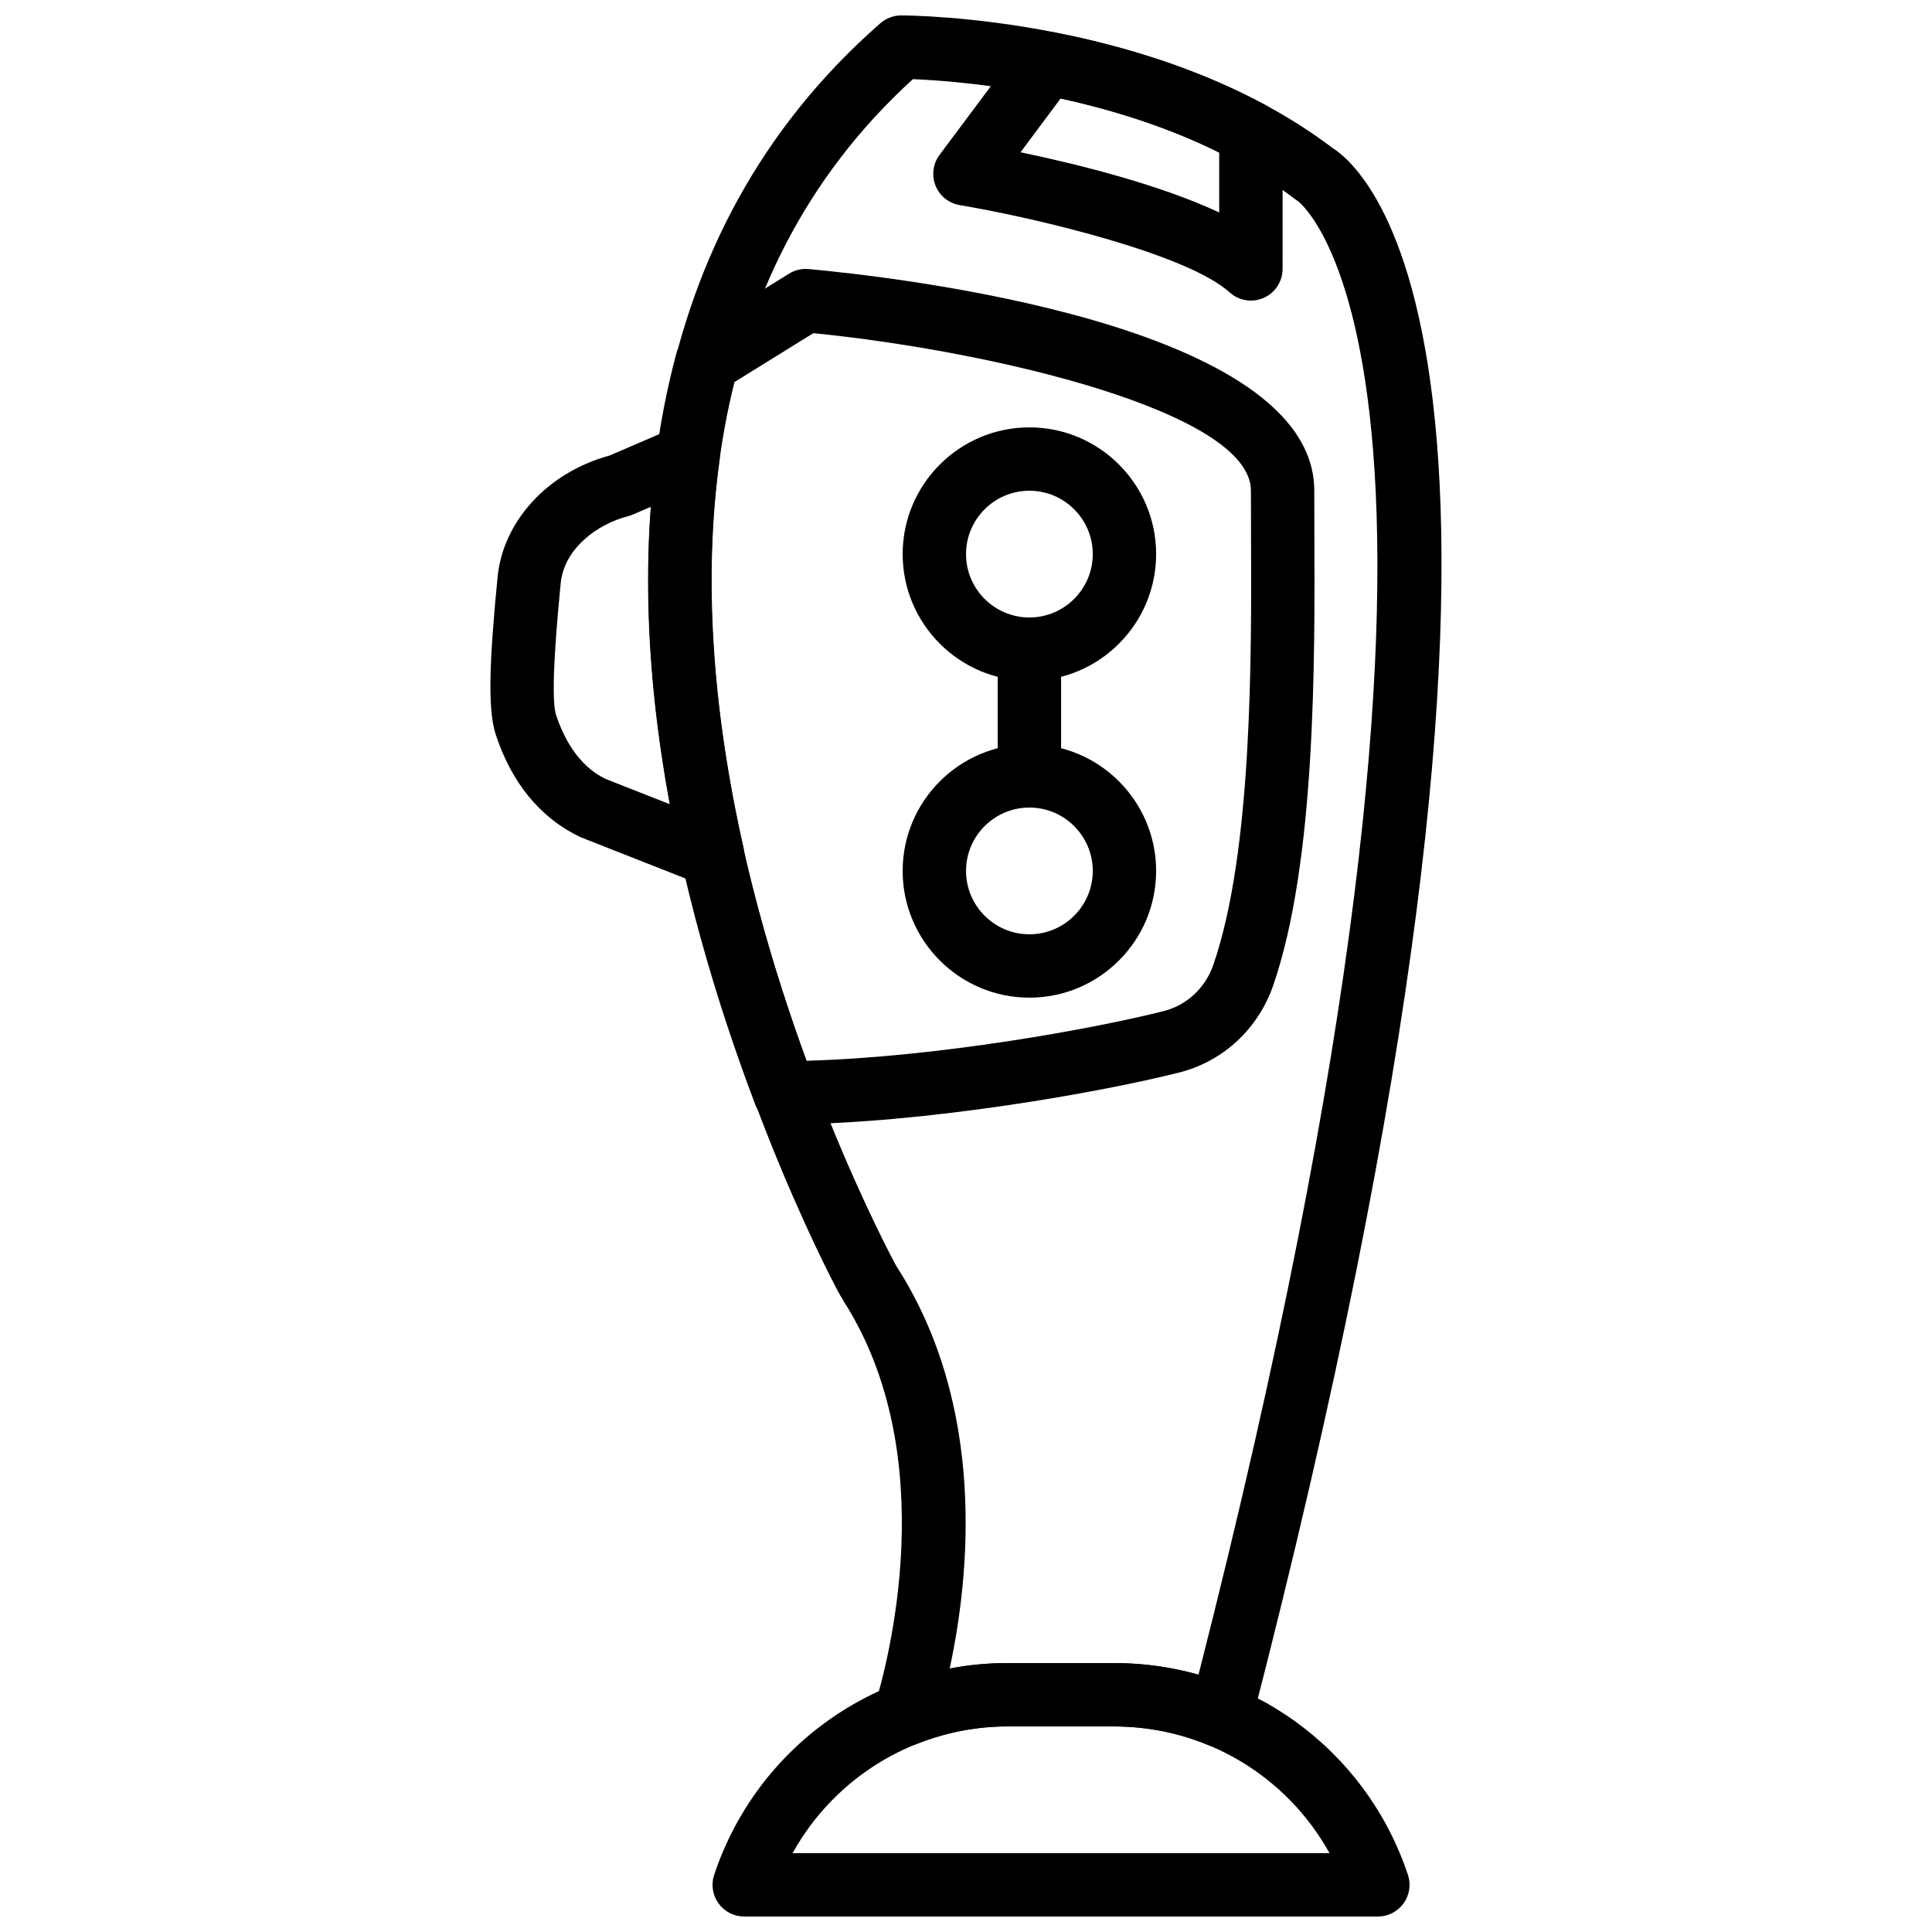 <?xml version="1.0" encoding="UTF-8"?>
<!-- Uploaded to: SVG Repo, www.svgrepo.com, Generator: SVG Repo Mixer Tools -->
<svg width="800px" height="800px" version="1.1" viewBox="144 144 512 512" xmlns="http://www.w3.org/2000/svg">
 <defs>
  <clipPath id="b">
   <path d="m332 584h186v67.902h-186z"/>
  </clipPath>
  <clipPath id="a">
   <path d="m315 148.09h212v459.91h-212z"/>
  </clipPath>
 </defs>
 <g clip-path="url(#b)">
  <path d="m509.16 651.9h-167.94c-2.703 0-5.231-1.293-6.809-3.484-1.578-2.191-2.008-5.012-1.148-7.566 11.184-33.57 42.469-56.121 77.855-56.121h28.137c35.383 0 66.68 22.555 77.863 56.125 0.855 2.562 0.418 5.383-1.16 7.566-1.578 2.18-4.106 3.481-6.801 3.481zm-155.12-16.793h142.3c-11.352-20.48-33.031-33.586-57.082-33.586h-28.137c-24.051 0-45.73 13.105-57.082 33.586z"/>
 </g>
 <g clip-path="url(#a)">
  <path d="m467.48 607.14c-1.109 0-2.215-0.219-3.258-0.656-7.801-3.301-16.332-4.961-25.344-4.961h-28.137c-7.992 0-15.996 1.562-23.781 4.637-3.008 1.211-6.414 0.547-8.781-1.637-2.367-2.184-3.273-5.551-2.324-8.633 3.273-10.664 18.273-65.949-8.473-107.35l0.066-0.043c-0.621-0.875-1.066-1.715-1.379-2.285-4.852-9.086-117.13-223.67 11.219-336.04 1.539-1.344 3.492-2.082 5.535-2.082 2.781 0 68.367 0.402 114.16 35.016 10.293 6.449 70.879 61.055-21.371 417.73-0.613 2.359-2.215 4.348-4.41 5.426-1.168 0.578-2.449 0.871-3.727 0.871zm-56.738-22.41h28.137c7.875 0 15.5 1.031 22.738 3.082 87.766-344.06 26.914-390.14 26.285-390.56-0.125-0.094-0.598-0.395-0.715-0.488-36.047-27.473-88.09-31.27-101.26-31.789-116.05 105.68-7.574 308.79-4.391 314.54 23.922 37.129 19.504 81.727 14.141 106.67 4.988-0.965 10.016-1.449 15.062-1.449z"/>
 </g>
 <path d="m416.8 324.43c-18.523 0-33.586-15.062-33.586-33.586 0-18.523 15.062-33.586 33.586-33.586 18.523 0 33.586 15.062 33.586 33.586 0 18.523-15.07 33.586-33.586 33.586zm0-50.379c-9.262 0-16.793 7.531-16.793 16.793 0 9.262 7.531 16.793 16.793 16.793s16.793-7.531 16.793-16.793c0-9.262-7.531-16.793-16.793-16.793z"/>
 <path d="m416.8 408.39c-18.523 0-33.586-15.062-33.586-33.586 0-18.523 15.062-33.586 33.586-33.586 18.523 0 33.586 15.062 33.586 33.586 0 18.523-15.07 33.586-33.586 33.586zm0-50.379c-9.262 0-16.793 7.531-16.793 16.793 0 9.262 7.531 16.793 16.793 16.793s16.793-7.531 16.793-16.793c0-9.262-7.531-16.793-16.793-16.793z"/>
 <path d="m416.8 358.02c-4.637 0-8.398-3.754-8.398-8.398v-33.586c0-4.644 3.762-8.398 8.398-8.398s8.398 3.754 8.398 8.398v33.586c0 4.644-3.762 8.398-8.398 8.398z"/>
 <path d="m351.95 442c-3.492 0-6.617-2.156-7.852-5.426-19.816-52.328-39.523-129.31-20.859-198.87 0.555-2.066 1.871-3.836 3.688-4.961l26.172-16.215c1.555-0.957 3.367-1.402 5.188-1.227 22.379 2.047 134.01 14.492 134.01 58.746l0.023 10.473c0.152 35.016 0.371 87.941-10.906 120.63-3.981 11.52-13.293 20.145-24.93 23.082-20.613 5.207-67.207 13.543-104.49 13.77h-0.047zm-13.312-196.75c-15.477 62.062 1.211 130.91 19.109 179.86 34.695-0.965 75.848-8.414 94.633-13.156 6.121-1.547 11.043-6.129 13.168-12.277 10.344-29.992 10.137-81.199 9.984-115.09l-0.023-10.539c0-20.832-68.164-36.996-115.96-41.758z"/>
 <path d="m332.88 379.02c-1.031 0-2.074-0.184-3.074-0.578l-32.016-12.605c-10.629-5.07-18.188-14.367-22.395-27.113-2.309-7.027-1.578-20.613 0.461-41.723 1.445-14.93 13.324-27.828 29.664-32.27l17.516-7.539c2.781-1.199 5.988-0.805 8.406 1.031 2.41 1.832 3.652 4.82 3.234 7.824-4.199 30.684-2.047 65.25 6.391 102.73 0.68 3.031-0.371 6.195-2.731 8.219-1.535 1.32-3.484 2.019-5.457 2.019zm-16.355-100.74-4.922 2.125c-0.402 0.176-0.816 0.312-1.242 0.418-7.926 2.023-16.879 8.465-17.777 17.785-0.715 7.379-2.887 29.809-1.227 34.848 1.906 5.785 5.742 13.441 13.141 16.977l17.055 6.711c-5.172-27.996-6.859-54.41-5.027-78.863z"/>
 <path d="m475.5 223.66c-2.047 0-4.062-0.746-5.633-2.176-10.906-9.891-49.676-19.43-71.551-23.133-2.887-0.496-5.309-2.445-6.391-5.156-1.082-2.711-0.688-5.801 1.066-8.145l21.848-29.27c1.922-2.586 5.156-3.863 8.328-3.223 21.242 4.121 40.203 10.656 56.352 19.387 2.711 1.469 4.398 4.309 4.398 7.391l-0.023 35.93c0 3.324-1.957 6.332-4.996 7.676-1.098 0.484-2.25 0.719-3.398 0.719zm-61.047-39.312c14.273 2.981 36.578 8.422 52.648 15.953v-15.879c-12.336-6.121-26.426-10.934-42.02-14.332z"/>
</svg>